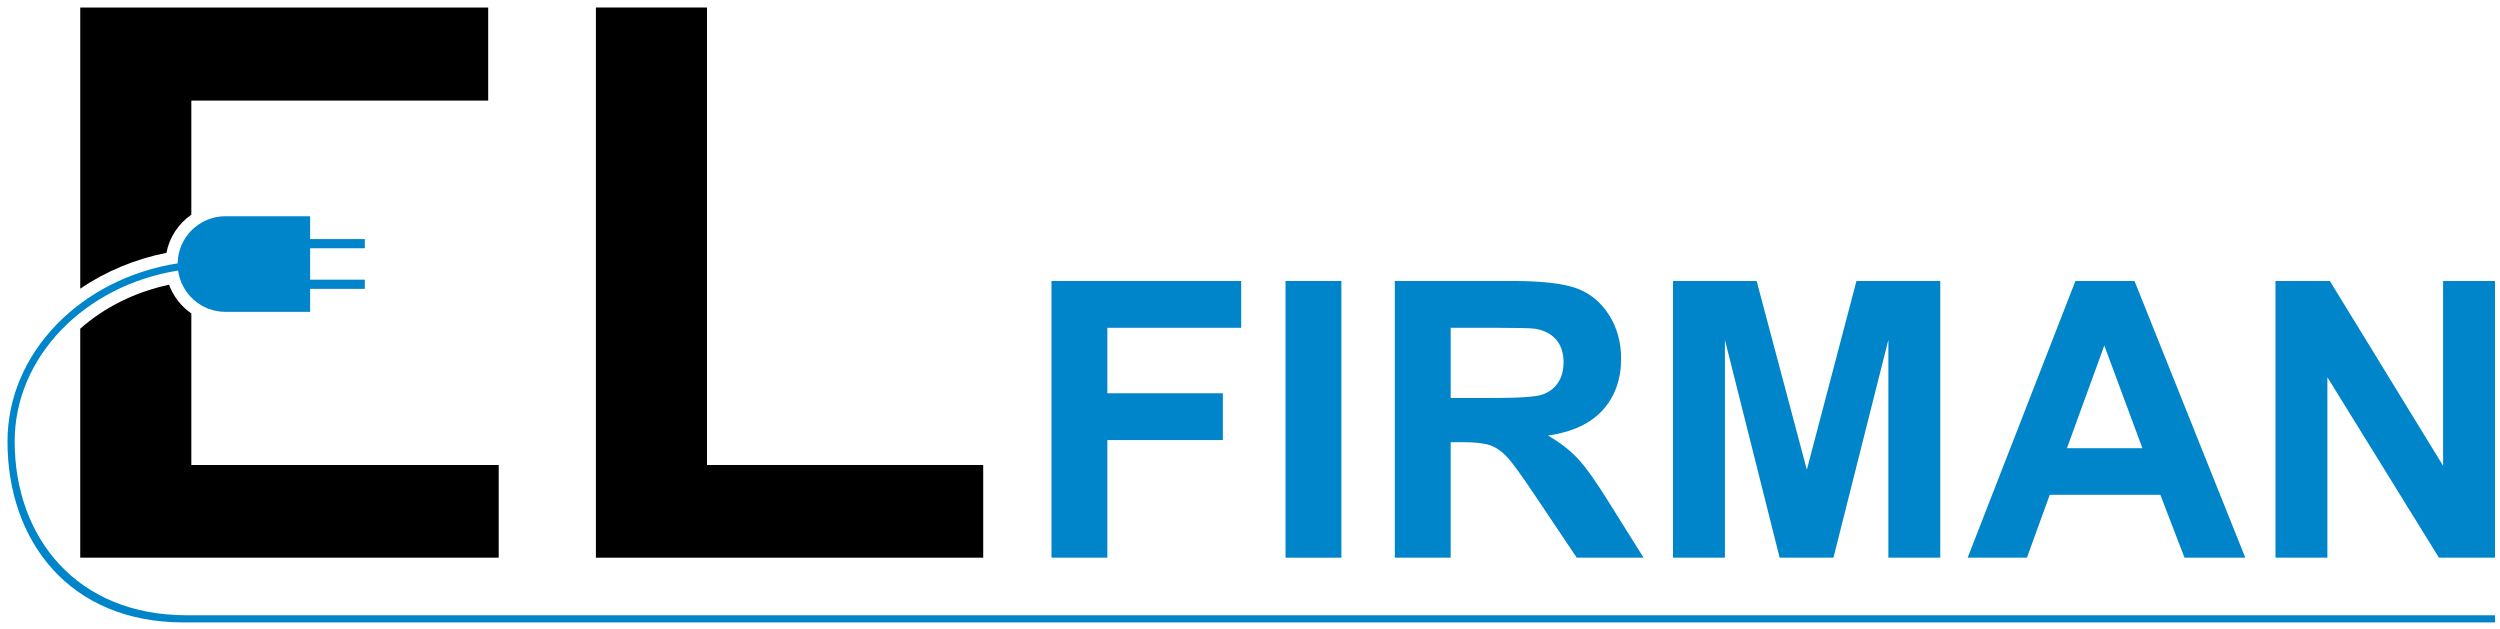 <?xml version="1.0" encoding="utf-8"?>
<!-- Generator: Adobe Illustrator 15.1.0, SVG Export Plug-In . SVG Version: 6.00 Build 0)  -->
<!DOCTYPE svg PUBLIC "-//W3C//DTD SVG 1.1//EN" "http://www.w3.org/Graphics/SVG/1.1/DTD/svg11.dtd">
<svg version="1.1" id="Layer_1" xmlns="http://www.w3.org/2000/svg" xmlns:xlink="http://www.w3.org/1999/xlink" x="0px" y="0px"
	 width="1000px" height="251.667px" viewBox="0 0 1000 251.667" enable-background="new 0 0 1000 251.667" xml:space="preserve">
<g>
	<g>
		<path d="M238.362,223.073V3h44.435v182.995h110.487v37.078H238.362z"/>
	</g>
</g>
<g>
	<g>
		<path d="M66.561,101.142c1.201-6.294,4.885-11.735,9.972-15.271V40.229h118.743V3H32.098v112.474
			C42.24,108.547,54.015,103.619,66.561,101.142z"/>
	</g>
	<g>
		<path d="M76.533,185.995v-60.621c-4.025-2.791-7.188-6.777-8.918-11.482c-13.845,2.959-26.018,9.177-35.517,17.574v91.607H199.48
			v-37.078H76.533z"/>
	</g>
</g>
<path fill="#0085CA" d="M420.595,223.073V112.392h75.876v18.724h-53.529v26.198h46.206v18.723h-46.206v47.037H420.595z"/>
<path fill="#0085CA" d="M514.211,223.073V112.392h22.347v110.681H514.211z"/>
<path fill="#0085CA" d="M557.924,223.073V112.392h47.036c11.827,0,20.421,0.995,25.782,2.982c5.36,1.989,9.65,5.524,12.871,10.607
	c3.222,5.085,4.833,10.9,4.833,17.44c0,8.306-2.442,15.163-7.323,20.575c-4.883,5.411-12.183,8.819-21.896,10.229
	c4.832,2.82,8.822,5.914,11.966,9.286c3.146,3.373,7.386,9.363,12.723,17.969l13.514,21.593h-26.727l-16.155-24.084
	c-5.737-8.608-9.665-14.03-11.778-16.271c-2.114-2.239-4.354-3.776-6.719-4.604c-2.368-0.831-6.115-1.247-11.25-1.247h-4.53v46.206
	H557.924z M580.271,159.202h16.535c10.72,0,17.413-0.454,20.082-1.359c2.666-0.906,4.756-2.464,6.267-4.681
	c1.509-2.215,2.265-4.982,2.265-8.304c0-3.725-0.994-6.732-2.982-9.024c-1.989-2.289-4.795-3.735-8.419-4.34
	c-1.812-0.252-7.247-0.377-16.307-0.377h-17.44V159.202z"/>
<path fill="#0085CA" d="M669.208,223.073V112.392h33.444l20.082,75.498l19.857-75.498h33.521v110.681h-20.762v-87.125
	l-21.971,87.125h-21.517l-21.893-87.125v87.125H669.208z"/>
<path fill="#0085CA" d="M898.117,223.073h-24.31l-9.666-25.141h-44.24l-9.135,25.141h-23.706l43.109-110.681h23.63L898.117,223.073z
	 M856.97,179.284l-15.249-41.07l-14.95,41.07H856.97z"/>
<path fill="#0085CA" d="M910.196,223.073V112.392h21.744l45.298,73.913v-73.913H998v110.681h-22.422l-44.62-72.177v72.177H910.196z"
	/>
<path fill="#0085CA" d="M74.6,246.1c-44.001,0-68.731-31.188-68.731-69.524c0-34.042,28.238-62.428,65.374-68.363
	c1.268,9.332,9.247,16.529,18.926,16.529h33.879v-9.192h21.877v-3.689h-21.877V99.307h21.877v-3.689h-21.877v-9.12H90.168
	c-10.467,0-18.957,8.411-19.108,18.841C32.424,111.4,3,141.026,3,176.576c0,39.917,24.787,72.394,70.37,72.394H998V246.1H74.6z"/>
</svg>
